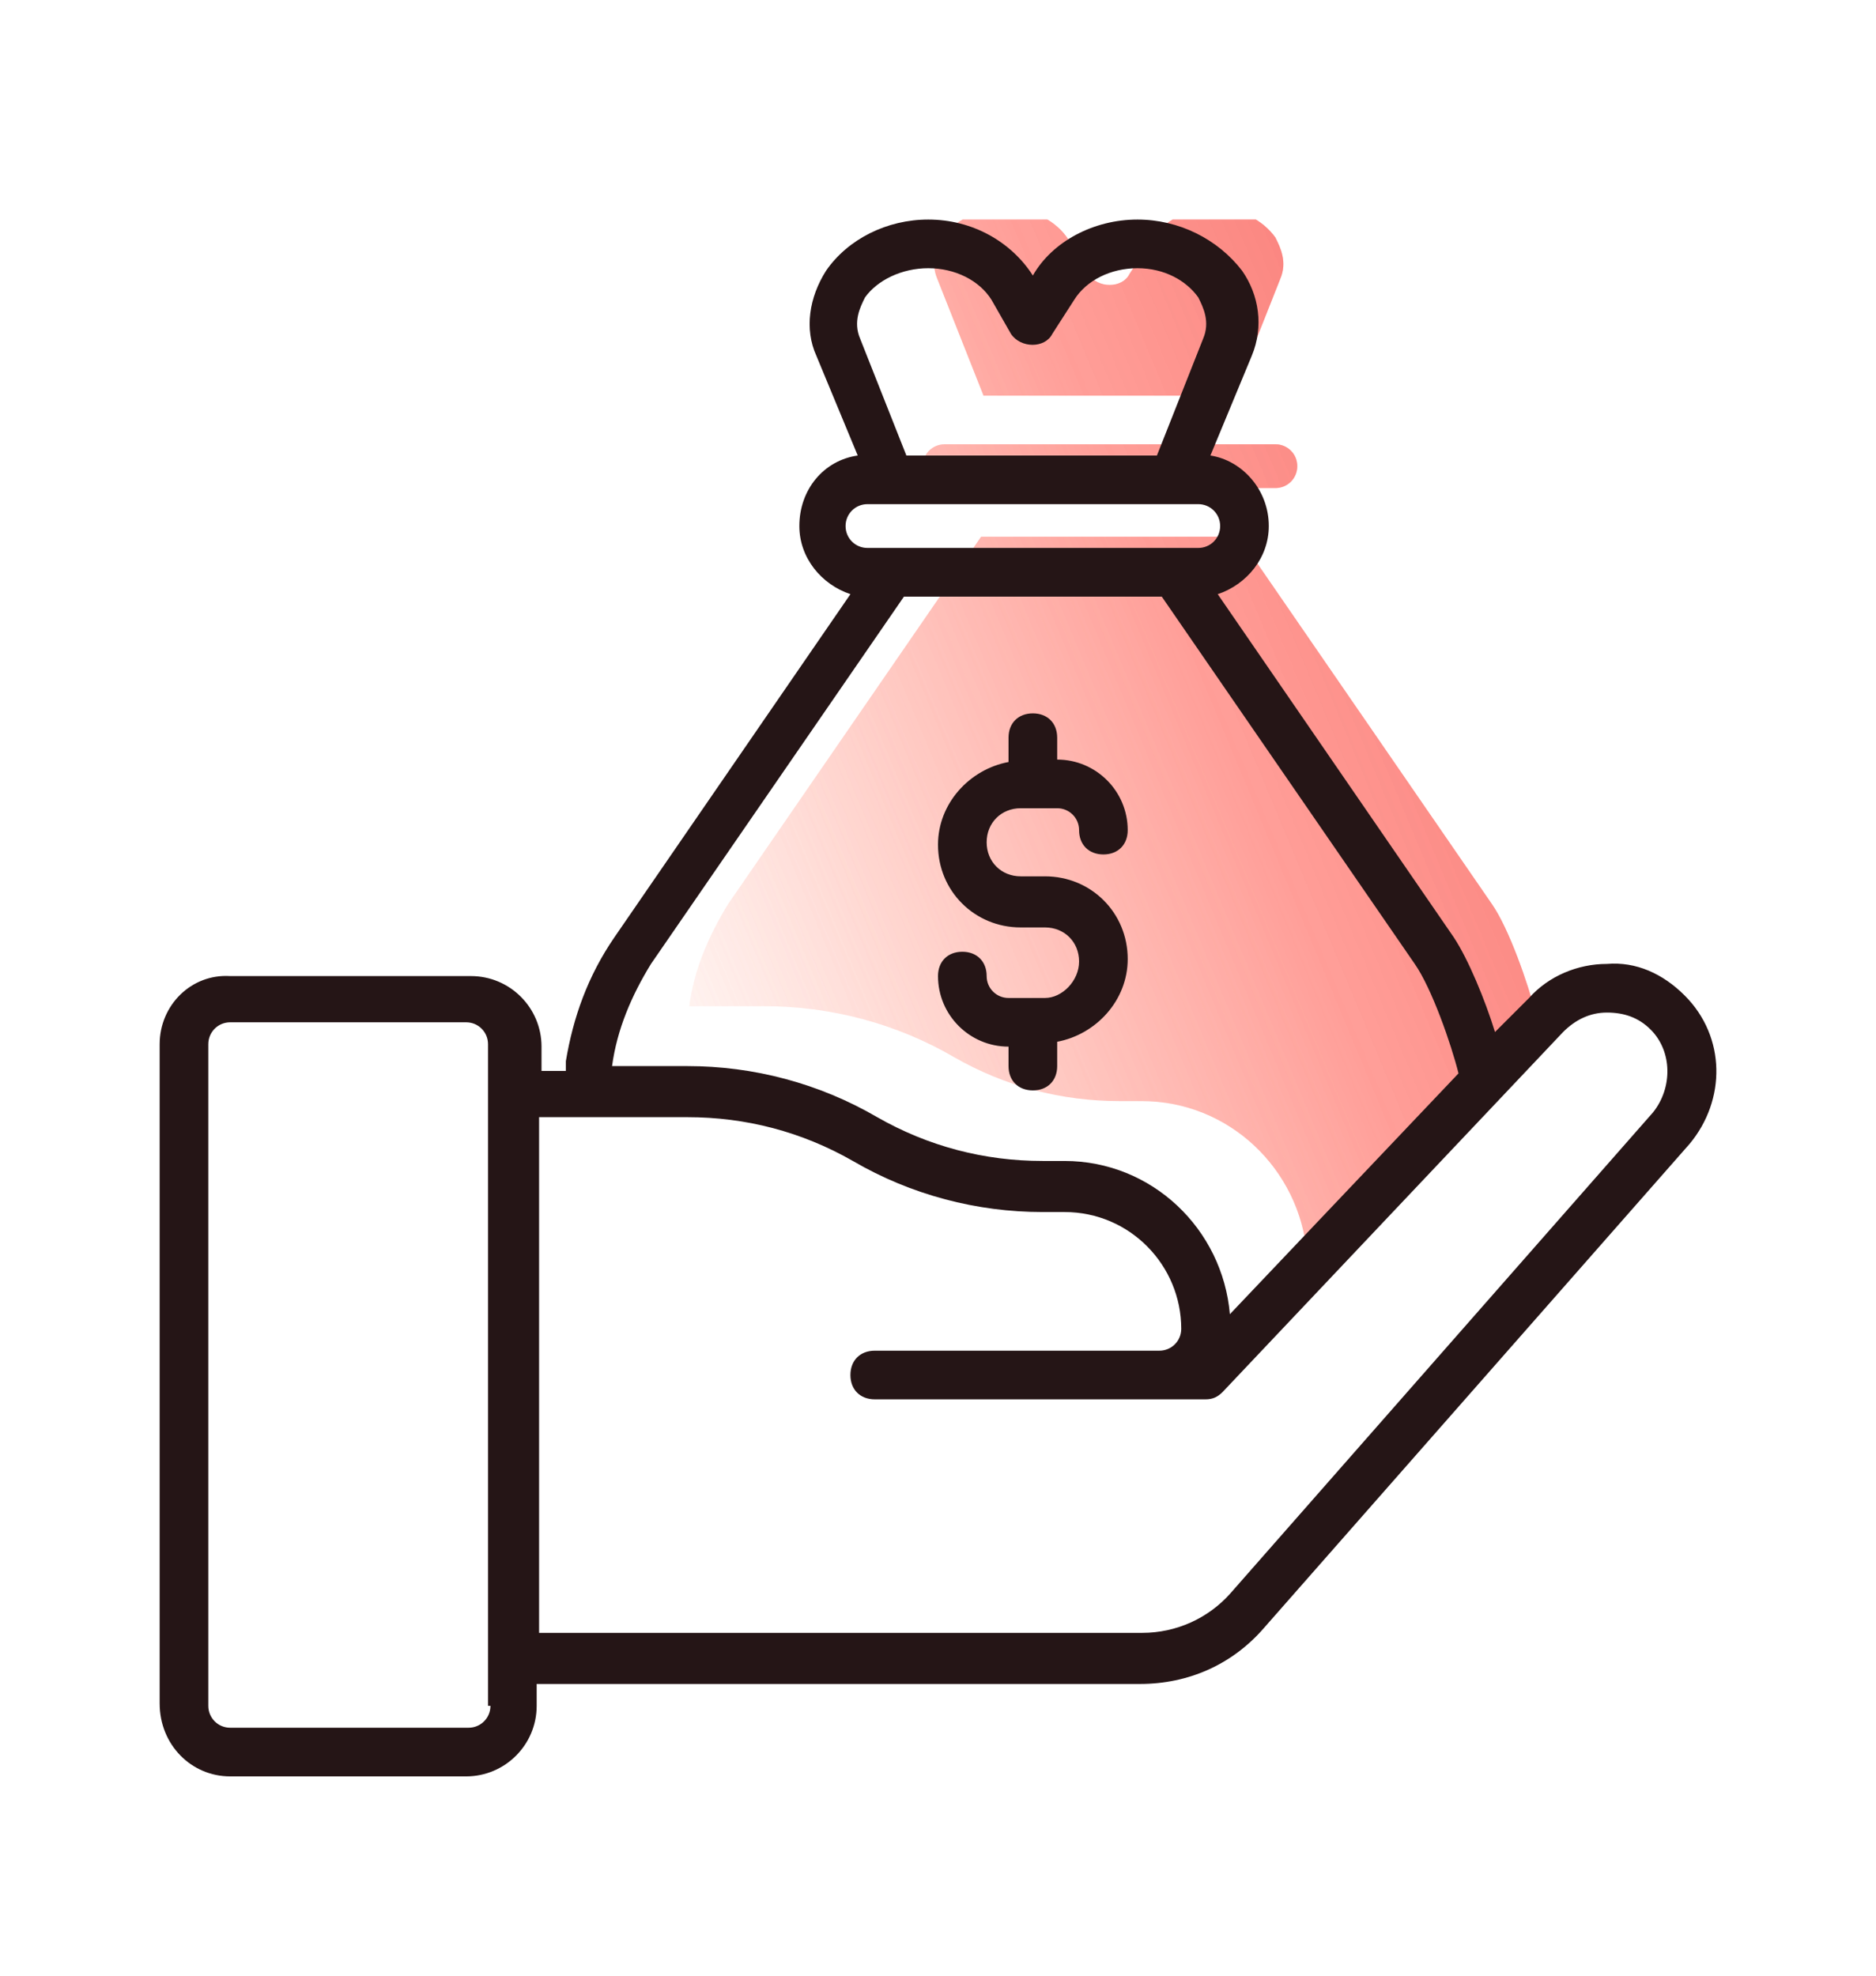 <svg width="94" height="99" viewBox="0 0 94 99" fill="none" xmlns="http://www.w3.org/2000/svg">
<g clip-path="url(#clip0_3333_20091)">
<path d="M47.209 11.9C47.819 11.047 49.038 10.438 50.378 10.438C51.719 10.438 52.938 11.047 53.547 12.022L54.522 13.728C55.009 14.459 56.228 14.459 56.594 13.728L57.691 12.022C58.3 11.047 59.519 10.438 60.859 10.438C62.2 10.438 63.297 11.047 63.906 11.9C64.15 12.387 64.516 13.119 64.15 13.972L61.834 19.822H49.281L46.966 13.972C46.6 13.119 46.966 12.387 47.209 11.9ZM47.331 22.259H63.906C64.516 22.259 65.003 22.747 65.003 23.356C65.003 23.966 64.516 24.453 63.906 24.453H47.331C46.722 24.453 46.234 23.966 46.234 23.356C46.234 22.747 46.722 22.259 47.331 22.259ZM34.534 50.413C34.778 48.584 35.509 46.878 36.484 45.294L49.159 26.891H62.078L74.753 45.294C75.606 46.513 76.581 49.316 76.947 50.778L65.491 62.844C65.125 58.578 61.591 55.166 57.203 55.166H56.106C53.181 55.166 50.378 54.434 47.819 52.972C44.894 51.266 41.603 50.413 38.312 50.413H34.534ZM57.934 45.172C57.934 44.197 57.203 43.466 56.228 43.466H55.009C52.694 43.466 50.866 41.638 50.866 39.322C50.866 37.25 52.45 35.544 54.4 35.178V33.959C54.4 33.228 54.888 32.741 55.619 32.741C56.35 32.741 56.837 33.228 56.837 33.959V35.056C58.788 35.056 60.372 36.641 60.372 38.591C60.372 39.322 59.884 39.809 59.153 39.809C58.422 39.809 57.934 39.322 57.934 38.591C57.934 37.981 57.447 37.494 56.837 37.494H55.009C54.034 37.494 53.303 38.225 53.303 39.2C53.303 40.175 54.034 40.906 55.009 40.906H56.228C58.544 40.906 60.372 42.734 60.372 45.05C60.372 47.122 58.788 48.828 56.837 49.194V50.413C56.837 51.144 56.35 51.631 55.619 51.631C54.888 51.631 54.4 51.144 54.4 50.413V49.438C52.45 49.438 50.866 47.853 50.866 45.903C50.866 45.172 51.353 44.684 52.084 44.684C52.816 44.684 53.303 45.172 53.303 45.903C53.303 46.513 53.791 47 54.4 47H56.228C57.081 47 57.934 46.147 57.934 45.172Z" fill="url(#paint0_linear_3333_20091)"/>
<path d="M47.209 11.9C47.819 11.047 49.038 10.438 50.378 10.438C51.719 10.438 52.938 11.047 53.547 12.022L54.522 13.728C55.009 14.459 56.228 14.459 56.594 13.728L57.691 12.022C58.3 11.047 59.519 10.438 60.859 10.438C62.2 10.438 63.297 11.047 63.906 11.9C64.15 12.387 64.516 13.119 64.15 13.972L61.834 19.822H49.281L46.966 13.972C46.6 13.119 46.966 12.387 47.209 11.9ZM47.331 22.259H63.906C64.516 22.259 65.003 22.747 65.003 23.356C65.003 23.966 64.516 24.453 63.906 24.453H47.331C46.722 24.453 46.234 23.966 46.234 23.356C46.234 22.747 46.722 22.259 47.331 22.259ZM34.534 50.413C34.778 48.584 35.509 46.878 36.484 45.294L49.159 26.891H62.078L74.753 45.294C75.606 46.513 76.581 49.316 76.947 50.778L65.491 62.844C65.125 58.578 61.591 55.166 57.203 55.166H56.106C53.181 55.166 50.378 54.434 47.819 52.972C44.894 51.266 41.603 50.413 38.312 50.413H34.534ZM57.934 45.172C57.934 44.197 57.203 43.466 56.228 43.466H55.009C52.694 43.466 50.866 41.638 50.866 39.322C50.866 37.25 52.45 35.544 54.4 35.178V33.959C54.4 33.228 54.888 32.741 55.619 32.741C56.35 32.741 56.837 33.228 56.837 33.959V35.056C58.788 35.056 60.372 36.641 60.372 38.591C60.372 39.322 59.884 39.809 59.153 39.809C58.422 39.809 57.934 39.322 57.934 38.591C57.934 37.981 57.447 37.494 56.837 37.494H55.009C54.034 37.494 53.303 38.225 53.303 39.2C53.303 40.175 54.034 40.906 55.009 40.906H56.228C58.544 40.906 60.372 42.734 60.372 45.05C60.372 47.122 58.788 48.828 56.837 49.194V50.413C56.837 51.144 56.35 51.631 55.619 51.631C54.888 51.631 54.4 51.144 54.4 50.413V49.438C52.45 49.438 50.866 47.853 50.866 45.903C50.866 45.172 51.353 44.684 52.084 44.684C52.816 44.684 53.303 45.172 53.303 45.903C53.303 46.513 53.791 47 54.4 47H56.228C57.081 47 57.934 46.147 57.934 45.172Z" fill="url(#paint1_linear_3333_20091)"/>
<path d="M84.416 49.878C83.319 48.781 81.978 48.172 80.516 48.294C79.053 48.294 77.591 48.903 76.616 50L74.909 51.706C74.422 50.122 73.569 48.05 72.838 46.953L61.016 29.769C62.478 29.281 63.575 27.941 63.575 26.356C63.575 24.528 62.234 23.066 60.65 22.822L62.722 17.825C63.331 16.363 63.087 14.778 62.234 13.559C61.016 11.975 59.066 11 56.994 11C54.8 11 52.728 12.097 51.753 13.803C50.656 12.097 48.706 11 46.513 11C44.441 11 42.491 11.975 41.394 13.559C40.541 14.9 40.297 16.484 40.906 17.825L42.978 22.822C41.272 23.066 40.053 24.528 40.053 26.356C40.053 27.941 41.15 29.281 42.612 29.769L30.791 46.953C29.45 48.903 28.719 50.975 28.353 53.169V53.656H27.134V52.438C27.134 50.487 25.55 48.903 23.6 48.903H11.534C9.584 48.781 8 50.366 8 52.316V85.344C8 87.416 9.584 89 11.534 89H23.356C25.306 89 26.891 87.416 26.891 85.466V84.369H57.116C59.553 84.369 61.747 83.394 63.331 81.566L84.659 57.312C86.487 55.119 86.487 51.95 84.416 49.878ZM43.344 14.9C43.953 14.047 45.172 13.438 46.513 13.438C47.853 13.438 49.072 14.047 49.681 15.022L50.656 16.728C51.144 17.459 52.362 17.459 52.728 16.728L53.825 15.022C54.434 14.047 55.653 13.438 56.994 13.438C58.334 13.438 59.431 14.047 60.041 14.9C60.284 15.387 60.65 16.119 60.284 16.972L57.969 22.822H45.416L43.1 16.972C42.734 16.119 43.1 15.387 43.344 14.9ZM43.466 25.259H60.041C60.65 25.259 61.138 25.747 61.138 26.356C61.138 26.966 60.65 27.453 60.041 27.453H43.466C42.856 27.453 42.369 26.966 42.369 26.356C42.369 25.747 42.856 25.259 43.466 25.259ZM30.669 53.413C30.913 51.584 31.644 49.878 32.619 48.294L45.294 29.891H58.212L70.888 48.294C71.741 49.513 72.716 52.316 73.081 53.778L61.625 65.844C61.259 61.578 57.725 58.166 53.337 58.166H52.241C49.316 58.166 46.513 57.434 43.953 55.972C41.028 54.266 37.737 53.413 34.447 53.413H30.669ZM24.575 85.466C24.575 86.075 24.087 86.562 23.478 86.562H11.534C10.925 86.562 10.438 86.075 10.438 85.466V52.316C10.438 51.706 10.925 51.219 11.534 51.219H23.356C23.966 51.219 24.453 51.706 24.453 52.316V85.466H24.575ZM82.831 55.728L61.625 79.859C60.528 81.078 58.944 81.809 57.237 81.809H27.012V55.972H34.447C37.372 55.972 40.175 56.703 42.734 58.166C45.659 59.872 48.95 60.725 52.241 60.725H53.337C56.628 60.725 59.188 63.406 59.188 66.575C59.188 67.184 58.7 67.672 58.091 67.672H43.831C43.1 67.672 42.612 68.159 42.612 68.891C42.612 69.622 43.1 70.109 43.831 70.109H60.406C60.772 70.109 61.016 69.987 61.259 69.744L78.322 51.706C78.931 51.097 79.662 50.731 80.516 50.731C81.369 50.731 82.1 50.975 82.709 51.584C83.806 52.681 83.806 54.509 82.831 55.728ZM54.069 48.172C54.069 47.197 53.337 46.466 52.362 46.466H51.144C48.828 46.466 47 44.638 47 42.322C47 40.25 48.584 38.544 50.534 38.178V36.959C50.534 36.228 51.022 35.741 51.753 35.741C52.484 35.741 52.972 36.228 52.972 36.959V38.056C54.922 38.056 56.506 39.641 56.506 41.591C56.506 42.322 56.019 42.809 55.288 42.809C54.556 42.809 54.069 42.322 54.069 41.591C54.069 40.981 53.581 40.494 52.972 40.494H51.144C50.169 40.494 49.438 41.225 49.438 42.2C49.438 43.175 50.169 43.906 51.144 43.906H52.362C54.678 43.906 56.506 45.734 56.506 48.05C56.506 50.122 54.922 51.828 52.972 52.194V53.413C52.972 54.144 52.484 54.631 51.753 54.631C51.022 54.631 50.534 54.144 50.534 53.413V52.438C48.584 52.438 47 50.853 47 48.903C47 48.172 47.487 47.684 48.219 47.684C48.95 47.684 49.438 48.172 49.438 48.903C49.438 49.513 49.925 50 50.534 50H52.362C53.216 50 54.069 49.147 54.069 48.172Z" fill="#251516"/>
</g>
<defs>
<linearGradient id="paint0_linear_3333_20091" x1="139" y1="26" x2="27.5" y2="72.5" gradientUnits="userSpaceOnUse">
<stop stop-color="#DF1519"/>
<stop offset="0.625" stop-color="#FF7D75" stop-opacity="0.5"/>
<stop offset="0.926" stop-color="#FFB7A3" stop-opacity="0"/>
</linearGradient>
<linearGradient id="paint1_linear_3333_20091" x1="139" y1="26" x2="27.5" y2="72.5" gradientUnits="userSpaceOnUse">
<stop stop-color="#DF1519"/>
<stop offset="0.625" stop-color="#FF7D75" stop-opacity="0.5"/>
<stop offset="0.926" stop-color="#FFB7A3" stop-opacity="0"/>
</linearGradient>
<clipPath id="clip0_3333_20091">
<rect width="78" height="78" fill="white" transform="translate(8 11)"/>
</clipPath>
</defs>
</svg>
